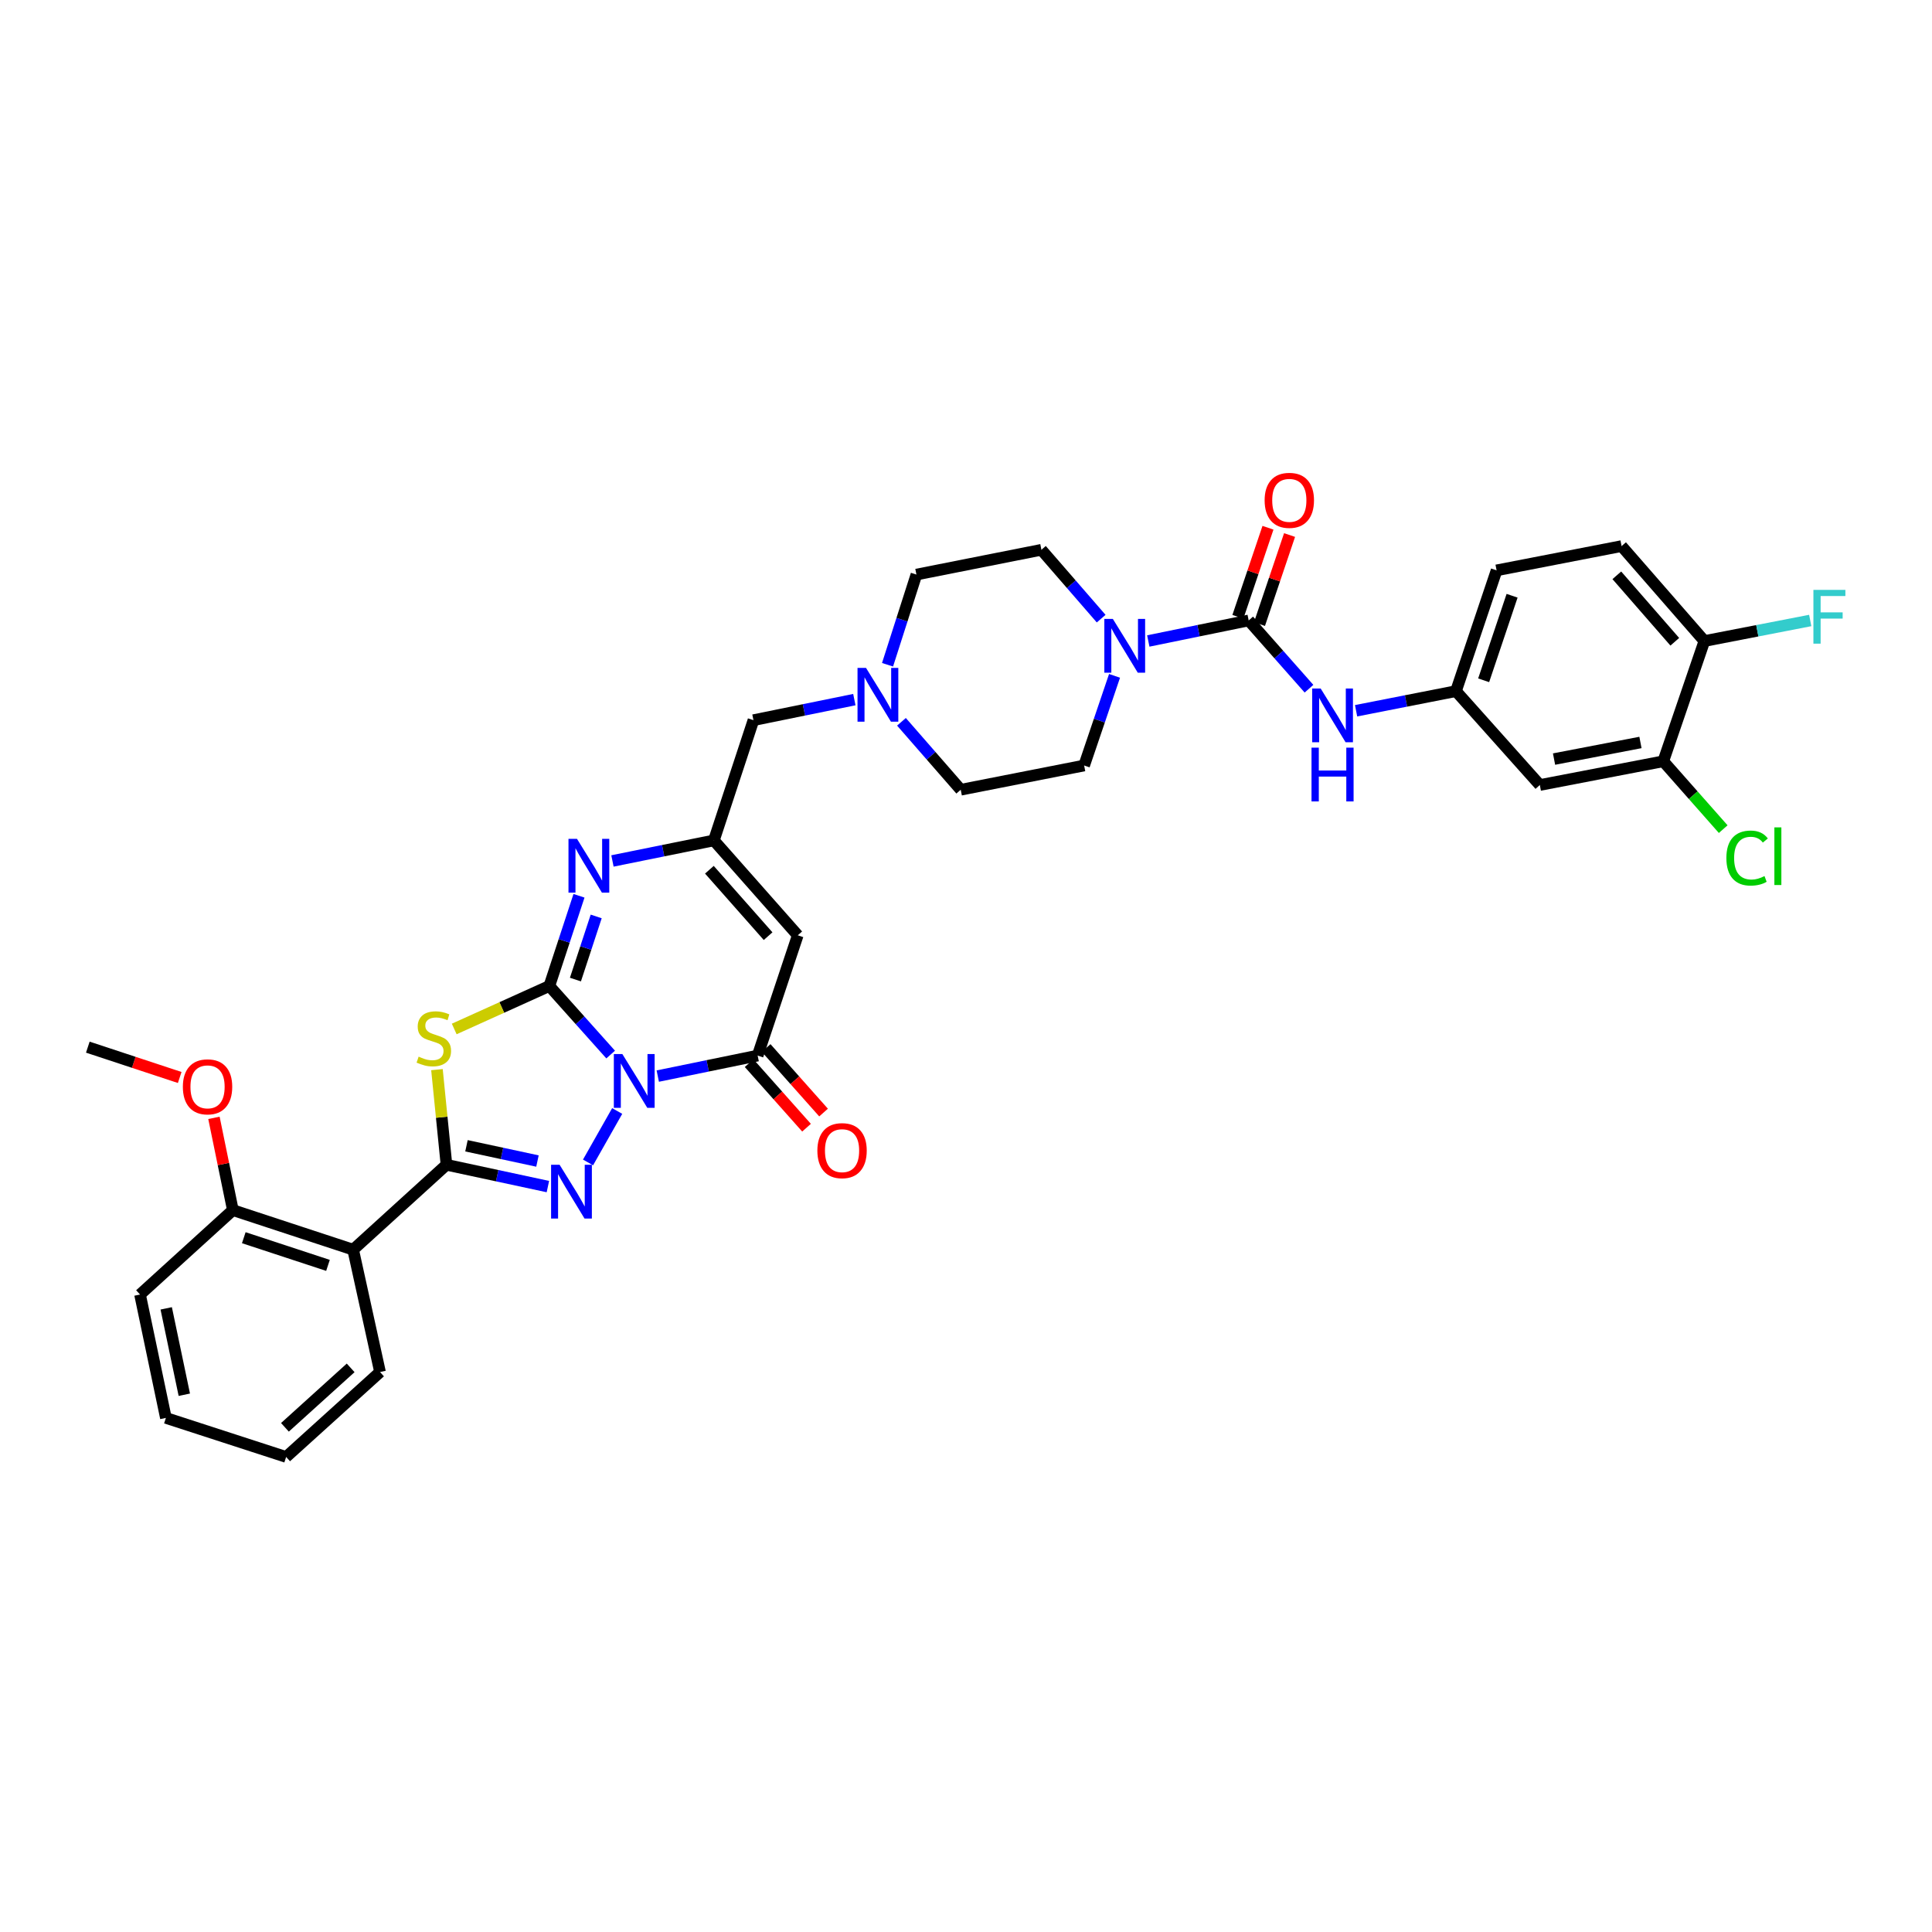 <?xml version='1.0' encoding='iso-8859-1'?>
<svg version='1.1' baseProfile='full'
              xmlns='http://www.w3.org/2000/svg'
                      xmlns:rdkit='http://www.rdkit.org/xml'
                      xmlns:xlink='http://www.w3.org/1999/xlink'
                  xml:space='preserve'
width='1000px' height='1000px' viewBox='0 0 1000 1000'>
<!-- END OF HEADER -->
<rect style='opacity:1.0;fill:#FFFFFF;stroke:none' width='1000' height='1000' x='0' y='0'> </rect>
<path class='bond-0' d='M 316.074,545.835 L 300.206,528.088' style='fill:none;fill-rule:evenodd;stroke:#0000FF;stroke-width:6px;stroke-linecap:butt;stroke-linejoin:miter;stroke-opacity:1' />
<path class='bond-0' d='M 300.206,528.088 L 284.338,510.342' style='fill:none;fill-rule:evenodd;stroke:#000000;stroke-width:6px;stroke-linecap:butt;stroke-linejoin:miter;stroke-opacity:1' />
<path class='bond-1' d='M 319.457,575.048 L 304.364,601.68' style='fill:none;fill-rule:evenodd;stroke:#0000FF;stroke-width:6px;stroke-linecap:butt;stroke-linejoin:miter;stroke-opacity:1' />
<path class='bond-4' d='M 340.463,556.981 L 366.309,551.674' style='fill:none;fill-rule:evenodd;stroke:#0000FF;stroke-width:6px;stroke-linecap:butt;stroke-linejoin:miter;stroke-opacity:1' />
<path class='bond-4' d='M 366.309,551.674 L 392.156,546.366' style='fill:none;fill-rule:evenodd;stroke:#000000;stroke-width:6px;stroke-linecap:butt;stroke-linejoin:miter;stroke-opacity:1' />
<path class='bond-3' d='M 284.338,510.342 L 259.722,521.468' style='fill:none;fill-rule:evenodd;stroke:#000000;stroke-width:6px;stroke-linecap:butt;stroke-linejoin:miter;stroke-opacity:1' />
<path class='bond-3' d='M 259.722,521.468 L 235.106,532.595' style='fill:none;fill-rule:evenodd;stroke:#CCCC00;stroke-width:6px;stroke-linecap:butt;stroke-linejoin:miter;stroke-opacity:1' />
<path class='bond-5' d='M 284.338,510.342 L 292.012,486.999' style='fill:none;fill-rule:evenodd;stroke:#000000;stroke-width:6px;stroke-linecap:butt;stroke-linejoin:miter;stroke-opacity:1' />
<path class='bond-5' d='M 292.012,486.999 L 299.686,463.657' style='fill:none;fill-rule:evenodd;stroke:#0000FF;stroke-width:6px;stroke-linecap:butt;stroke-linejoin:miter;stroke-opacity:1' />
<path class='bond-5' d='M 297.844,507.023 L 303.216,490.683' style='fill:none;fill-rule:evenodd;stroke:#000000;stroke-width:6px;stroke-linecap:butt;stroke-linejoin:miter;stroke-opacity:1' />
<path class='bond-5' d='M 303.216,490.683 L 308.588,474.343' style='fill:none;fill-rule:evenodd;stroke:#0000FF;stroke-width:6px;stroke-linecap:butt;stroke-linejoin:miter;stroke-opacity:1' />
<path class='bond-2' d='M 283.587,614.173 L 257.341,608.533' style='fill:none;fill-rule:evenodd;stroke:#0000FF;stroke-width:6px;stroke-linecap:butt;stroke-linejoin:miter;stroke-opacity:1' />
<path class='bond-2' d='M 257.341,608.533 L 231.094,602.893' style='fill:none;fill-rule:evenodd;stroke:#000000;stroke-width:6px;stroke-linecap:butt;stroke-linejoin:miter;stroke-opacity:1' />
<path class='bond-2' d='M 278.191,600.95 L 259.818,597.002' style='fill:none;fill-rule:evenodd;stroke:#0000FF;stroke-width:6px;stroke-linecap:butt;stroke-linejoin:miter;stroke-opacity:1' />
<path class='bond-2' d='M 259.818,597.002 L 241.446,593.054' style='fill:none;fill-rule:evenodd;stroke:#000000;stroke-width:6px;stroke-linecap:butt;stroke-linejoin:miter;stroke-opacity:1' />
<path class='bond-9' d='M 231.094,602.893 L 182.784,646.826' style='fill:none;fill-rule:evenodd;stroke:#000000;stroke-width:6px;stroke-linecap:butt;stroke-linejoin:miter;stroke-opacity:1' />
<path class='bond-35' d='M 231.094,602.893 L 228.631,578.267' style='fill:none;fill-rule:evenodd;stroke:#000000;stroke-width:6px;stroke-linecap:butt;stroke-linejoin:miter;stroke-opacity:1' />
<path class='bond-35' d='M 228.631,578.267 L 226.169,553.641' style='fill:none;fill-rule:evenodd;stroke:#CCCC00;stroke-width:6px;stroke-linecap:butt;stroke-linejoin:miter;stroke-opacity:1' />
<path class='bond-6' d='M 392.156,546.366 L 412.92,484.113' style='fill:none;fill-rule:evenodd;stroke:#000000;stroke-width:6px;stroke-linecap:butt;stroke-linejoin:miter;stroke-opacity:1' />
<path class='bond-16' d='M 387.749,550.285 L 402.605,566.991' style='fill:none;fill-rule:evenodd;stroke:#000000;stroke-width:6px;stroke-linecap:butt;stroke-linejoin:miter;stroke-opacity:1' />
<path class='bond-16' d='M 402.605,566.991 L 417.461,583.696' style='fill:none;fill-rule:evenodd;stroke:#FF0000;stroke-width:6px;stroke-linecap:butt;stroke-linejoin:miter;stroke-opacity:1' />
<path class='bond-16' d='M 396.562,542.447 L 411.418,559.153' style='fill:none;fill-rule:evenodd;stroke:#000000;stroke-width:6px;stroke-linecap:butt;stroke-linejoin:miter;stroke-opacity:1' />
<path class='bond-16' d='M 411.418,559.153 L 426.275,575.858' style='fill:none;fill-rule:evenodd;stroke:#FF0000;stroke-width:6px;stroke-linecap:butt;stroke-linejoin:miter;stroke-opacity:1' />
<path class='bond-36' d='M 317.007,445.629 L 343.255,440.313' style='fill:none;fill-rule:evenodd;stroke:#0000FF;stroke-width:6px;stroke-linecap:butt;stroke-linejoin:miter;stroke-opacity:1' />
<path class='bond-36' d='M 343.255,440.313 L 369.504,434.997' style='fill:none;fill-rule:evenodd;stroke:#000000;stroke-width:6px;stroke-linecap:butt;stroke-linejoin:miter;stroke-opacity:1' />
<path class='bond-8' d='M 412.92,484.113 L 369.504,434.997' style='fill:none;fill-rule:evenodd;stroke:#000000;stroke-width:6px;stroke-linecap:butt;stroke-linejoin:miter;stroke-opacity:1' />
<path class='bond-8' d='M 397.571,484.557 L 367.18,450.176' style='fill:none;fill-rule:evenodd;stroke:#000000;stroke-width:6px;stroke-linecap:butt;stroke-linejoin:miter;stroke-opacity:1' />
<path class='bond-7' d='M 646.319,321.138 L 620.335,326.453' style='fill:none;fill-rule:evenodd;stroke:#000000;stroke-width:6px;stroke-linecap:butt;stroke-linejoin:miter;stroke-opacity:1' />
<path class='bond-7' d='M 620.335,326.453 L 594.352,331.768' style='fill:none;fill-rule:evenodd;stroke:#0000FF;stroke-width:6px;stroke-linecap:butt;stroke-linejoin:miter;stroke-opacity:1' />
<path class='bond-11' d='M 646.319,321.138 L 661.926,338.806' style='fill:none;fill-rule:evenodd;stroke:#000000;stroke-width:6px;stroke-linecap:butt;stroke-linejoin:miter;stroke-opacity:1' />
<path class='bond-11' d='M 661.926,338.806 L 677.532,356.475' style='fill:none;fill-rule:evenodd;stroke:#0000FF;stroke-width:6px;stroke-linecap:butt;stroke-linejoin:miter;stroke-opacity:1' />
<path class='bond-17' d='M 651.905,323.025 L 659.691,299.98' style='fill:none;fill-rule:evenodd;stroke:#000000;stroke-width:6px;stroke-linecap:butt;stroke-linejoin:miter;stroke-opacity:1' />
<path class='bond-17' d='M 659.691,299.98 L 667.476,276.934' style='fill:none;fill-rule:evenodd;stroke:#FF0000;stroke-width:6px;stroke-linecap:butt;stroke-linejoin:miter;stroke-opacity:1' />
<path class='bond-17' d='M 640.732,319.251 L 648.517,296.205' style='fill:none;fill-rule:evenodd;stroke:#000000;stroke-width:6px;stroke-linecap:butt;stroke-linejoin:miter;stroke-opacity:1' />
<path class='bond-17' d='M 648.517,296.205 L 656.302,273.16' style='fill:none;fill-rule:evenodd;stroke:#FF0000;stroke-width:6px;stroke-linecap:butt;stroke-linejoin:miter;stroke-opacity:1' />
<path class='bond-18' d='M 369.504,434.997 L 389.987,372.757' style='fill:none;fill-rule:evenodd;stroke:#000000;stroke-width:6px;stroke-linecap:butt;stroke-linejoin:miter;stroke-opacity:1' />
<path class='bond-19' d='M 182.784,646.826 L 120.531,626.356' style='fill:none;fill-rule:evenodd;stroke:#000000;stroke-width:6px;stroke-linecap:butt;stroke-linejoin:miter;stroke-opacity:1' />
<path class='bond-19' d='M 169.762,654.959 L 126.185,640.631' style='fill:none;fill-rule:evenodd;stroke:#000000;stroke-width:6px;stroke-linecap:butt;stroke-linejoin:miter;stroke-opacity:1' />
<path class='bond-29' d='M 182.784,646.826 L 196.701,710.16' style='fill:none;fill-rule:evenodd;stroke:#000000;stroke-width:6px;stroke-linecap:butt;stroke-linejoin:miter;stroke-opacity:1' />
<path class='bond-10' d='M 569.958,320.204 L 554.495,302.387' style='fill:none;fill-rule:evenodd;stroke:#0000FF;stroke-width:6px;stroke-linecap:butt;stroke-linejoin:miter;stroke-opacity:1' />
<path class='bond-10' d='M 554.495,302.387 L 539.031,284.57' style='fill:none;fill-rule:evenodd;stroke:#000000;stroke-width:6px;stroke-linecap:butt;stroke-linejoin:miter;stroke-opacity:1' />
<path class='bond-38' d='M 576.884,349.815 L 569.015,373.018' style='fill:none;fill-rule:evenodd;stroke:#0000FF;stroke-width:6px;stroke-linecap:butt;stroke-linejoin:miter;stroke-opacity:1' />
<path class='bond-38' d='M 569.015,373.018 L 561.145,396.221' style='fill:none;fill-rule:evenodd;stroke:#000000;stroke-width:6px;stroke-linecap:butt;stroke-linejoin:miter;stroke-opacity:1' />
<path class='bond-15' d='M 701.911,367.887 L 727.758,362.81' style='fill:none;fill-rule:evenodd;stroke:#0000FF;stroke-width:6px;stroke-linecap:butt;stroke-linejoin:miter;stroke-opacity:1' />
<path class='bond-15' d='M 727.758,362.81 L 753.606,357.732' style='fill:none;fill-rule:evenodd;stroke:#000000;stroke-width:6px;stroke-linecap:butt;stroke-linejoin:miter;stroke-opacity:1' />
<path class='bond-12' d='M 442.209,362.118 L 416.098,367.437' style='fill:none;fill-rule:evenodd;stroke:#0000FF;stroke-width:6px;stroke-linecap:butt;stroke-linejoin:miter;stroke-opacity:1' />
<path class='bond-12' d='M 416.098,367.437 L 389.987,372.757' style='fill:none;fill-rule:evenodd;stroke:#000000;stroke-width:6px;stroke-linecap:butt;stroke-linejoin:miter;stroke-opacity:1' />
<path class='bond-24' d='M 466.595,373.603 L 481.934,391.189' style='fill:none;fill-rule:evenodd;stroke:#0000FF;stroke-width:6px;stroke-linecap:butt;stroke-linejoin:miter;stroke-opacity:1' />
<path class='bond-24' d='M 481.934,391.189 L 497.274,408.775' style='fill:none;fill-rule:evenodd;stroke:#000000;stroke-width:6px;stroke-linecap:butt;stroke-linejoin:miter;stroke-opacity:1' />
<path class='bond-25' d='M 459.389,344.082 L 466.865,320.737' style='fill:none;fill-rule:evenodd;stroke:#0000FF;stroke-width:6px;stroke-linecap:butt;stroke-linejoin:miter;stroke-opacity:1' />
<path class='bond-25' d='M 466.865,320.737 L 474.341,297.393' style='fill:none;fill-rule:evenodd;stroke:#000000;stroke-width:6px;stroke-linecap:butt;stroke-linejoin:miter;stroke-opacity:1' />
<path class='bond-13' d='M 860.906,394.039 L 797.015,406.324' style='fill:none;fill-rule:evenodd;stroke:#000000;stroke-width:6px;stroke-linecap:butt;stroke-linejoin:miter;stroke-opacity:1' />
<path class='bond-13' d='M 849.095,384.3 L 804.371,392.899' style='fill:none;fill-rule:evenodd;stroke:#000000;stroke-width:6px;stroke-linecap:butt;stroke-linejoin:miter;stroke-opacity:1' />
<path class='bond-26' d='M 860.906,394.039 L 876.418,411.6' style='fill:none;fill-rule:evenodd;stroke:#000000;stroke-width:6px;stroke-linecap:butt;stroke-linejoin:miter;stroke-opacity:1' />
<path class='bond-26' d='M 876.418,411.6 L 891.93,429.162' style='fill:none;fill-rule:evenodd;stroke:#00CC00;stroke-width:6px;stroke-linecap:butt;stroke-linejoin:miter;stroke-opacity:1' />
<path class='bond-39' d='M 860.906,394.039 L 882.188,331.799' style='fill:none;fill-rule:evenodd;stroke:#000000;stroke-width:6px;stroke-linecap:butt;stroke-linejoin:miter;stroke-opacity:1' />
<path class='bond-14' d='M 797.015,406.324 L 753.606,357.732' style='fill:none;fill-rule:evenodd;stroke:#000000;stroke-width:6px;stroke-linecap:butt;stroke-linejoin:miter;stroke-opacity:1' />
<path class='bond-27' d='M 753.606,357.732 L 774.632,295.217' style='fill:none;fill-rule:evenodd;stroke:#000000;stroke-width:6px;stroke-linecap:butt;stroke-linejoin:miter;stroke-opacity:1' />
<path class='bond-27' d='M 767.938,352.115 L 782.657,308.354' style='fill:none;fill-rule:evenodd;stroke:#000000;stroke-width:6px;stroke-linecap:butt;stroke-linejoin:miter;stroke-opacity:1' />
<path class='bond-30' d='M 120.531,626.356 L 115.633,602.479' style='fill:none;fill-rule:evenodd;stroke:#000000;stroke-width:6px;stroke-linecap:butt;stroke-linejoin:miter;stroke-opacity:1' />
<path class='bond-30' d='M 115.633,602.479 L 110.736,578.602' style='fill:none;fill-rule:evenodd;stroke:#FF0000;stroke-width:6px;stroke-linecap:butt;stroke-linejoin:miter;stroke-opacity:1' />
<path class='bond-31' d='M 120.531,626.356 L 72.483,670.047' style='fill:none;fill-rule:evenodd;stroke:#000000;stroke-width:6px;stroke-linecap:butt;stroke-linejoin:miter;stroke-opacity:1' />
<path class='bond-20' d='M 882.188,331.799 L 839.323,282.656' style='fill:none;fill-rule:evenodd;stroke:#000000;stroke-width:6px;stroke-linecap:butt;stroke-linejoin:miter;stroke-opacity:1' />
<path class='bond-20' d='M 866.87,332.18 L 836.864,297.78' style='fill:none;fill-rule:evenodd;stroke:#000000;stroke-width:6px;stroke-linecap:butt;stroke-linejoin:miter;stroke-opacity:1' />
<path class='bond-28' d='M 882.188,331.799 L 909.578,326.481' style='fill:none;fill-rule:evenodd;stroke:#000000;stroke-width:6px;stroke-linecap:butt;stroke-linejoin:miter;stroke-opacity:1' />
<path class='bond-28' d='M 909.578,326.481 L 936.968,321.164' style='fill:none;fill-rule:evenodd;stroke:#33CCCC;stroke-width:6px;stroke-linecap:butt;stroke-linejoin:miter;stroke-opacity:1' />
<path class='bond-21' d='M 539.031,284.57 L 474.341,297.393' style='fill:none;fill-rule:evenodd;stroke:#000000;stroke-width:6px;stroke-linecap:butt;stroke-linejoin:miter;stroke-opacity:1' />
<path class='bond-22' d='M 561.145,396.221 L 497.274,408.775' style='fill:none;fill-rule:evenodd;stroke:#000000;stroke-width:6px;stroke-linecap:butt;stroke-linejoin:miter;stroke-opacity:1' />
<path class='bond-23' d='M 839.323,282.656 L 774.632,295.217' style='fill:none;fill-rule:evenodd;stroke:#000000;stroke-width:6px;stroke-linecap:butt;stroke-linejoin:miter;stroke-opacity:1' />
<path class='bond-33' d='M 196.701,710.16 L 148.103,754.119' style='fill:none;fill-rule:evenodd;stroke:#000000;stroke-width:6px;stroke-linecap:butt;stroke-linejoin:miter;stroke-opacity:1' />
<path class='bond-33' d='M 181.499,708.007 L 147.481,738.779' style='fill:none;fill-rule:evenodd;stroke:#000000;stroke-width:6px;stroke-linecap:butt;stroke-linejoin:miter;stroke-opacity:1' />
<path class='bond-32' d='M 93.017,557.707 L 69.236,549.855' style='fill:none;fill-rule:evenodd;stroke:#FF0000;stroke-width:6px;stroke-linecap:butt;stroke-linejoin:miter;stroke-opacity:1' />
<path class='bond-32' d='M 69.236,549.855 L 45.455,542.002' style='fill:none;fill-rule:evenodd;stroke:#000000;stroke-width:6px;stroke-linecap:butt;stroke-linejoin:miter;stroke-opacity:1' />
<path class='bond-37' d='M 72.483,670.047 L 85.862,733.912' style='fill:none;fill-rule:evenodd;stroke:#000000;stroke-width:6px;stroke-linecap:butt;stroke-linejoin:miter;stroke-opacity:1' />
<path class='bond-37' d='M 86.033,677.208 L 95.399,721.914' style='fill:none;fill-rule:evenodd;stroke:#000000;stroke-width:6px;stroke-linecap:butt;stroke-linejoin:miter;stroke-opacity:1' />
<path class='bond-34' d='M 148.103,754.119 L 85.862,733.912' style='fill:none;fill-rule:evenodd;stroke:#000000;stroke-width:6px;stroke-linecap:butt;stroke-linejoin:miter;stroke-opacity:1' />
<path  class='atom-0' d='M 322.125 545.567
L 331.245 560.309
Q 332.15 561.764, 333.604 564.398
Q 335.059 567.032, 335.138 567.189
L 335.138 545.567
L 338.833 545.567
L 338.833 573.401
L 335.02 573.401
L 325.23 557.282
Q 324.09 555.395, 322.872 553.233
Q 321.692 551.071, 321.338 550.402
L 321.338 573.401
L 317.722 573.401
L 317.722 545.567
L 322.125 545.567
' fill='#0000FF'/>
<path  class='atom-2' d='M 289.645 602.88
L 298.766 617.622
Q 299.67 619.077, 301.125 621.711
Q 302.579 624.345, 302.658 624.502
L 302.658 602.88
L 306.353 602.88
L 306.353 630.714
L 302.54 630.714
L 292.751 614.595
Q 291.611 612.708, 290.392 610.546
Q 289.213 608.384, 288.859 607.715
L 288.859 630.714
L 285.242 630.714
L 285.242 602.88
L 289.645 602.88
' fill='#0000FF'/>
<path  class='atom-4' d='M 216.679 546.923
Q 216.993 547.041, 218.291 547.591
Q 219.588 548.142, 221.003 548.496
Q 222.458 548.81, 223.873 548.81
Q 226.507 548.81, 228.04 547.552
Q 229.574 546.255, 229.574 544.014
Q 229.574 542.481, 228.787 541.537
Q 228.04 540.594, 226.861 540.083
Q 225.682 539.571, 223.716 538.982
Q 221.239 538.235, 219.745 537.527
Q 218.291 536.819, 217.229 535.326
Q 216.207 533.832, 216.207 531.316
Q 216.207 527.817, 218.566 525.654
Q 220.964 523.492, 225.682 523.492
Q 228.905 523.492, 232.562 525.025
L 231.657 528.053
Q 228.316 526.677, 225.8 526.677
Q 223.087 526.677, 221.593 527.817
Q 220.099 528.917, 220.138 530.844
Q 220.138 532.338, 220.885 533.242
Q 221.672 534.146, 222.772 534.657
Q 223.913 535.168, 225.8 535.758
Q 228.316 536.544, 229.81 537.331
Q 231.304 538.117, 232.365 539.729
Q 233.466 541.301, 233.466 544.014
Q 233.466 547.867, 230.871 549.95
Q 228.316 551.995, 224.03 551.995
Q 221.554 551.995, 219.667 551.444
Q 217.819 550.933, 215.617 550.029
L 216.679 546.923
' fill='#CCCC00'/>
<path  class='atom-6' d='M 298.648 434.185
L 307.769 448.927
Q 308.673 450.382, 310.127 453.016
Q 311.582 455.65, 311.661 455.807
L 311.661 434.185
L 315.356 434.185
L 315.356 462.019
L 311.543 462.019
L 301.754 445.9
Q 300.614 444.013, 299.395 441.851
Q 298.215 439.688, 297.862 439.02
L 297.862 462.019
L 294.245 462.019
L 294.245 434.185
L 298.648 434.185
' fill='#0000FF'/>
<path  class='atom-11' d='M 576.006 320.345
L 585.127 335.088
Q 586.031 336.542, 587.486 339.176
Q 588.94 341.81, 589.019 341.968
L 589.019 320.345
L 592.714 320.345
L 592.714 348.179
L 588.901 348.179
L 579.112 332.061
Q 577.972 330.174, 576.753 328.011
Q 575.574 325.849, 575.22 325.181
L 575.22 348.179
L 571.603 348.179
L 571.603 320.345
L 576.006 320.345
' fill='#0000FF'/>
<path  class='atom-12' d='M 683.575 356.363
L 692.696 371.106
Q 693.6 372.56, 695.054 375.194
Q 696.509 377.828, 696.588 377.986
L 696.588 356.363
L 700.283 356.363
L 700.283 384.197
L 696.47 384.197
L 686.681 368.079
Q 685.541 366.191, 684.322 364.029
Q 683.142 361.867, 682.789 361.199
L 682.789 384.197
L 679.172 384.197
L 679.172 356.363
L 683.575 356.363
' fill='#0000FF'/>
<path  class='atom-12' d='M 678.838 386.981
L 682.612 386.981
L 682.612 398.814
L 696.843 398.814
L 696.843 386.981
L 700.617 386.981
L 700.617 414.815
L 696.843 414.815
L 696.843 401.959
L 682.612 401.959
L 682.612 414.815
L 678.838 414.815
L 678.838 386.981
' fill='#0000FF'/>
<path  class='atom-13' d='M 448.256 345.716
L 457.377 360.458
Q 458.281 361.913, 459.736 364.547
Q 461.19 367.181, 461.269 367.338
L 461.269 345.716
L 464.964 345.716
L 464.964 373.55
L 461.151 373.55
L 451.362 357.431
Q 450.222 355.544, 449.003 353.382
Q 447.824 351.22, 447.47 350.551
L 447.47 373.55
L 443.853 373.55
L 443.853 345.716
L 448.256 345.716
' fill='#0000FF'/>
<path  class='atom-17' d='M 423.069 595.574
Q 423.069 588.89, 426.372 585.156
Q 429.674 581.421, 435.846 581.421
Q 442.018 581.421, 445.321 585.156
Q 448.623 588.89, 448.623 595.574
Q 448.623 602.336, 445.281 606.189
Q 441.94 610.002, 435.846 610.002
Q 429.713 610.002, 426.372 606.189
Q 423.069 602.375, 423.069 595.574
M 435.846 606.857
Q 440.092 606.857, 442.372 604.026
Q 444.692 601.156, 444.692 595.574
Q 444.692 590.109, 442.372 587.357
Q 440.092 584.566, 435.846 584.566
Q 431.6 584.566, 429.281 587.318
Q 427.001 590.07, 427.001 595.574
Q 427.001 601.196, 429.281 604.026
Q 431.6 606.857, 435.846 606.857
' fill='#FF0000'/>
<path  class='atom-18' d='M 654.568 258.976
Q 654.568 252.293, 657.87 248.558
Q 661.173 244.824, 667.345 244.824
Q 673.517 244.824, 676.819 248.558
Q 680.122 252.293, 680.122 258.976
Q 680.122 265.738, 676.78 269.591
Q 673.438 273.405, 667.345 273.405
Q 661.212 273.405, 657.87 269.591
Q 654.568 265.778, 654.568 258.976
M 667.345 270.26
Q 671.591 270.26, 673.871 267.429
Q 676.19 264.559, 676.19 258.976
Q 676.19 253.512, 673.871 250.76
Q 671.591 247.969, 667.345 247.969
Q 663.099 247.969, 660.779 250.721
Q 658.499 253.473, 658.499 258.976
Q 658.499 264.598, 660.779 267.429
Q 663.099 270.26, 667.345 270.26
' fill='#FF0000'/>
<path  class='atom-27' d='M 893.569 444.131
Q 893.569 437.212, 896.793 433.595
Q 900.056 429.939, 906.228 429.939
Q 911.968 429.939, 915.034 433.988
L 912.44 436.111
Q 910.199 433.162, 906.228 433.162
Q 902.021 433.162, 899.781 435.993
Q 897.579 438.784, 897.579 444.131
Q 897.579 449.635, 899.859 452.465
Q 902.179 455.296, 906.66 455.296
Q 909.727 455.296, 913.304 453.448
L 914.405 456.397
Q 912.951 457.34, 910.749 457.891
Q 908.547 458.441, 906.11 458.441
Q 900.056 458.441, 896.793 454.746
Q 893.569 451.05, 893.569 444.131
' fill='#00CC00'/>
<path  class='atom-27' d='M 918.415 428.248
L 922.032 428.248
L 922.032 458.087
L 918.415 458.087
L 918.415 428.248
' fill='#00CC00'/>
<path  class='atom-29' d='M 938.616 305.321
L 955.167 305.321
L 955.167 308.505
L 942.351 308.505
L 942.351 316.958
L 953.752 316.958
L 953.752 320.181
L 942.351 320.181
L 942.351 333.155
L 938.616 333.155
L 938.616 305.321
' fill='#33CCCC'/>
<path  class='atom-31' d='M 94.649 562.544
Q 94.649 555.86, 97.951 552.126
Q 101.254 548.391, 107.426 548.391
Q 113.598 548.391, 116.901 552.126
Q 120.203 555.86, 120.203 562.544
Q 120.203 569.306, 116.861 573.158
Q 113.52 576.972, 107.426 576.972
Q 101.293 576.972, 97.951 573.158
Q 94.649 569.345, 94.649 562.544
M 107.426 573.827
Q 111.672 573.827, 113.952 570.996
Q 116.272 568.126, 116.272 562.544
Q 116.272 557.079, 113.952 554.327
Q 111.672 551.536, 107.426 551.536
Q 103.18 551.536, 100.861 554.288
Q 98.581 557.04, 98.581 562.544
Q 98.581 568.166, 100.861 570.996
Q 103.18 573.827, 107.426 573.827
' fill='#FF0000'/>
</svg>

